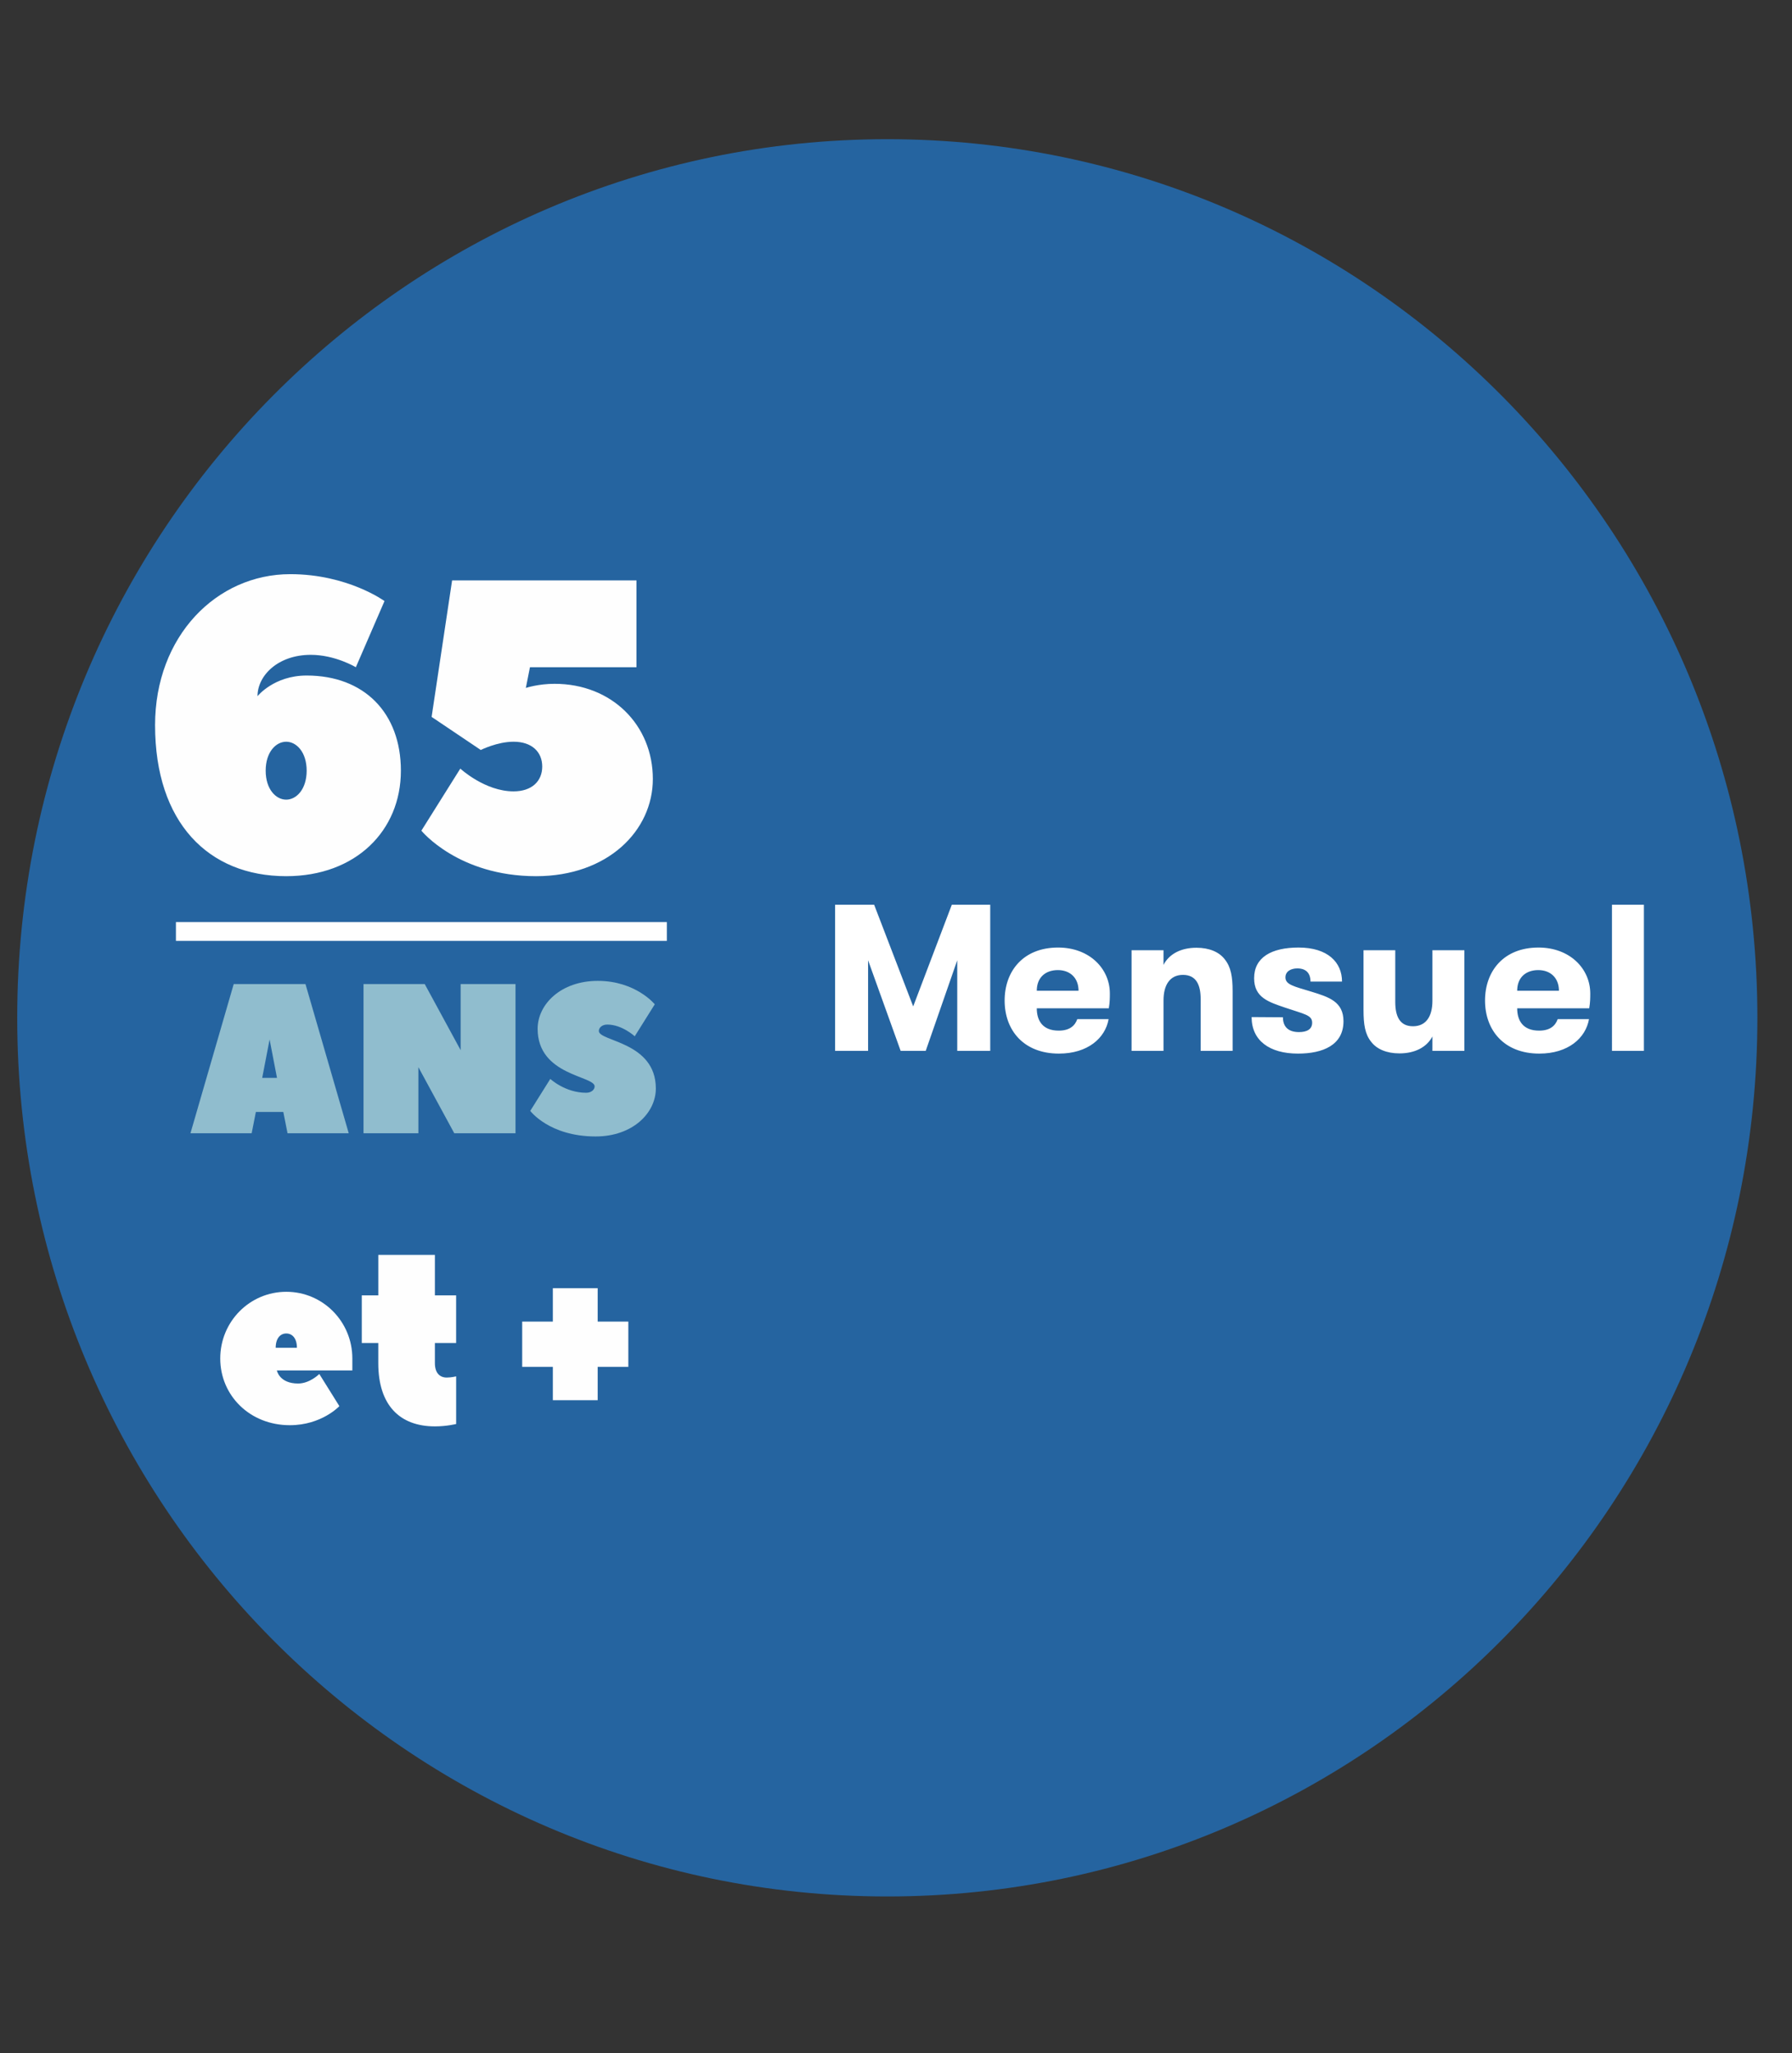 <svg xmlns="http://www.w3.org/2000/svg" width="103" height="118" viewBox="0 0 103 118">
  <rect x="0" y="0" width="103" height="118" fill="#333333" stroke="none"/>
  <g fill="none" fill-rule="evenodd">
    <g transform="translate(0 7)">
      <path fill="#2564A0" d="M51 102c27.62 0 50.01-22.61 50.01-50.5S78.62 1 51 1C23.38 1 .99 23.61.99 51.5S23.38 102 51 102"/>
      <g transform="translate(8.913 26)">
        <path fill="#FEFEFE" fill-rule="nonzero" d="M7.543 41.246c2.101 0 3.796 1.712 3.796 3.834v.685H7s.136.753 1.22.753c.678 0 1.22-.548 1.22-.548l1.153 1.848s-1.017 1.096-2.847 1.096c-2.305 0-4-1.712-4-3.834s1.695-3.834 3.797-3.834zm-.61 3.218h1.22c0-.548-.271-.822-.61-.822-.34 0-.61.274-.61.822zm5.897-.274h-.949v-2.738h.95v-2.328h3.253v2.328h1.22v2.738h-1.22v1.164c0 .547.272.821.678.821.271 0 .543-.068.543-.068v2.738s-.543.137-1.22.137c-2.034 0-3.255-1.232-3.255-3.628V44.19zm12.61-1.232h1.762v2.601H25.44v1.917h-2.577v-1.917h-1.762v-2.601h1.762V41.04h2.577v1.917zM5.887 7.015s.942-1.189 2.826-1.189c3.297 0 5.416 2.14 5.416 5.47 0 3.447-2.59 6.063-6.593 6.063C3.06 17.359 0 14.268 0 8.679 0 3.567 3.532 0 7.771 0c3.297 0 5.416 1.546 5.416 1.546L11.54 5.35s-1.178-.713-2.59-.713c-1.884 0-3.062 1.189-3.062 2.378zm2.826 4.28c0-1.07-.589-1.664-1.177-1.664-.59 0-1.178.594-1.178 1.664 0 1.07.589 1.665 1.178 1.665.588 0 1.177-.595 1.177-1.665zM22.96 6.302c3.297 0 5.651 2.377 5.651 5.469 0 2.972-2.59 5.588-6.71 5.588-4.475 0-6.594-2.616-6.594-2.616l2.237-3.567s1.413 1.308 3.061 1.308c1.06 0 1.648-.594 1.648-1.427 0-.832-.588-1.426-1.648-1.426-.942 0-1.884.475-1.884.475l-2.826-1.902L17.073.357H27.67V5.35h-6.123l-.236 1.19s.707-.238 1.649-.238z"/>
        <path fill="#90BDCE" fill-rule="nonzero" d="M8.645 23.56c.012.049 2.487 8.575 2.487 8.575H7.614l-.243-1.225H5.794l-.242 1.225H2.034L4.52 23.56h4.124zm-2.487 5.39h.85l-.425-2.205-.425 2.205zm11.04 3.185l-2.063-3.798v3.798h-3.154V23.56H15.5l2.063 3.797V23.56h3.154v8.575h-3.518zm7.581-2.328c.304 0 .486-.184.486-.367 0-.613-3.276-.613-3.276-3.308 0-1.409 1.335-2.756 3.458-2.756 2.183 0 3.275 1.347 3.275 1.347l-1.152 1.838s-.728-.674-1.577-.674c-.304 0-.486.184-.486.368 0 .612 3.276.612 3.276 3.307 0 1.409-1.335 2.756-3.458 2.756-2.668 0-3.76-1.47-3.76-1.47l1.152-1.837s.85.796 2.062.796z"/>
        <path fill="#FEFEFE" fill-rule="nonzero" d="M1.199 21.078h28.217v-1.081H1.199z"/>
      </g>
    </g>
    <path fill="#FFF" fill-rule="nonzero" d="M52.488 57.844L54.708 52h2.208v8.4H55.02v-5.208L53.208 60.4h-1.44l-1.872-5.208V60.4H48V52h2.244l2.244 5.844zm9.432.732h1.8c-.192 1.092-1.2 1.98-2.856 1.98-2.028 0-3.12-1.344-3.12-3.048 0-1.692 1.068-3.048 3.072-3.048 1.812 0 2.976 1.224 2.976 2.64 0 .24 0 .504-.06.852h-4.14c0 .696.324 1.284 1.26 1.284.636 0 .936-.288 1.068-.66zm-1.116-2.82c-.696 0-1.212.408-1.212 1.188h2.4c0-.744-.492-1.188-1.188-1.188zm6.072 4.644H65.04v-5.784h1.836v.84c.324-.624.996-.984 1.896-.984.744 0 1.308.252 1.62.66.36.444.456 1.008.456 1.836V60.4h-1.836v-2.964c0-.828-.252-1.404-1.02-1.404-.744 0-1.116.576-1.116 1.464V60.4zm5.064-1.944l1.8.012c0 .612.384.852.924.852.444 0 .756-.156.756-.54 0-.444-.456-.492-1.548-.864-.948-.324-1.788-.576-1.788-1.692 0-1.2.996-1.764 2.556-1.764 1.68 0 2.496.852 2.496 1.956h-1.812c0-.48-.252-.756-.756-.756-.372 0-.684.168-.684.516 0 .42.492.516 1.476.816 1.02.312 1.86.576 1.86 1.704 0 1.368-1.176 1.86-2.616 1.86-1.644 0-2.664-.756-2.664-2.1zm10.392-3.84h1.836V60.4h-1.836v-.828c-.324.612-.996.972-1.896.972-.744 0-1.308-.252-1.62-.66-.36-.444-.444-1.008-.444-1.836v-3.432h1.824v2.964c0 .828.252 1.404 1.02 1.404.756 0 1.116-.576 1.116-1.464v-2.904zm7.2 3.96h1.8c-.192 1.092-1.2 1.98-2.856 1.98-2.028 0-3.12-1.344-3.12-3.048 0-1.692 1.068-3.048 3.072-3.048 1.812 0 2.976 1.224 2.976 2.64 0 .24 0 .504-.06.852h-4.14c0 .696.324 1.284 1.26 1.284.636 0 .936-.288 1.068-.66zm-1.116-2.82c-.696 0-1.212.408-1.212 1.188h2.4c0-.744-.492-1.188-1.188-1.188zm4.236 4.644V52h1.836v8.4h-1.836z"/>
  </g>
</svg>
